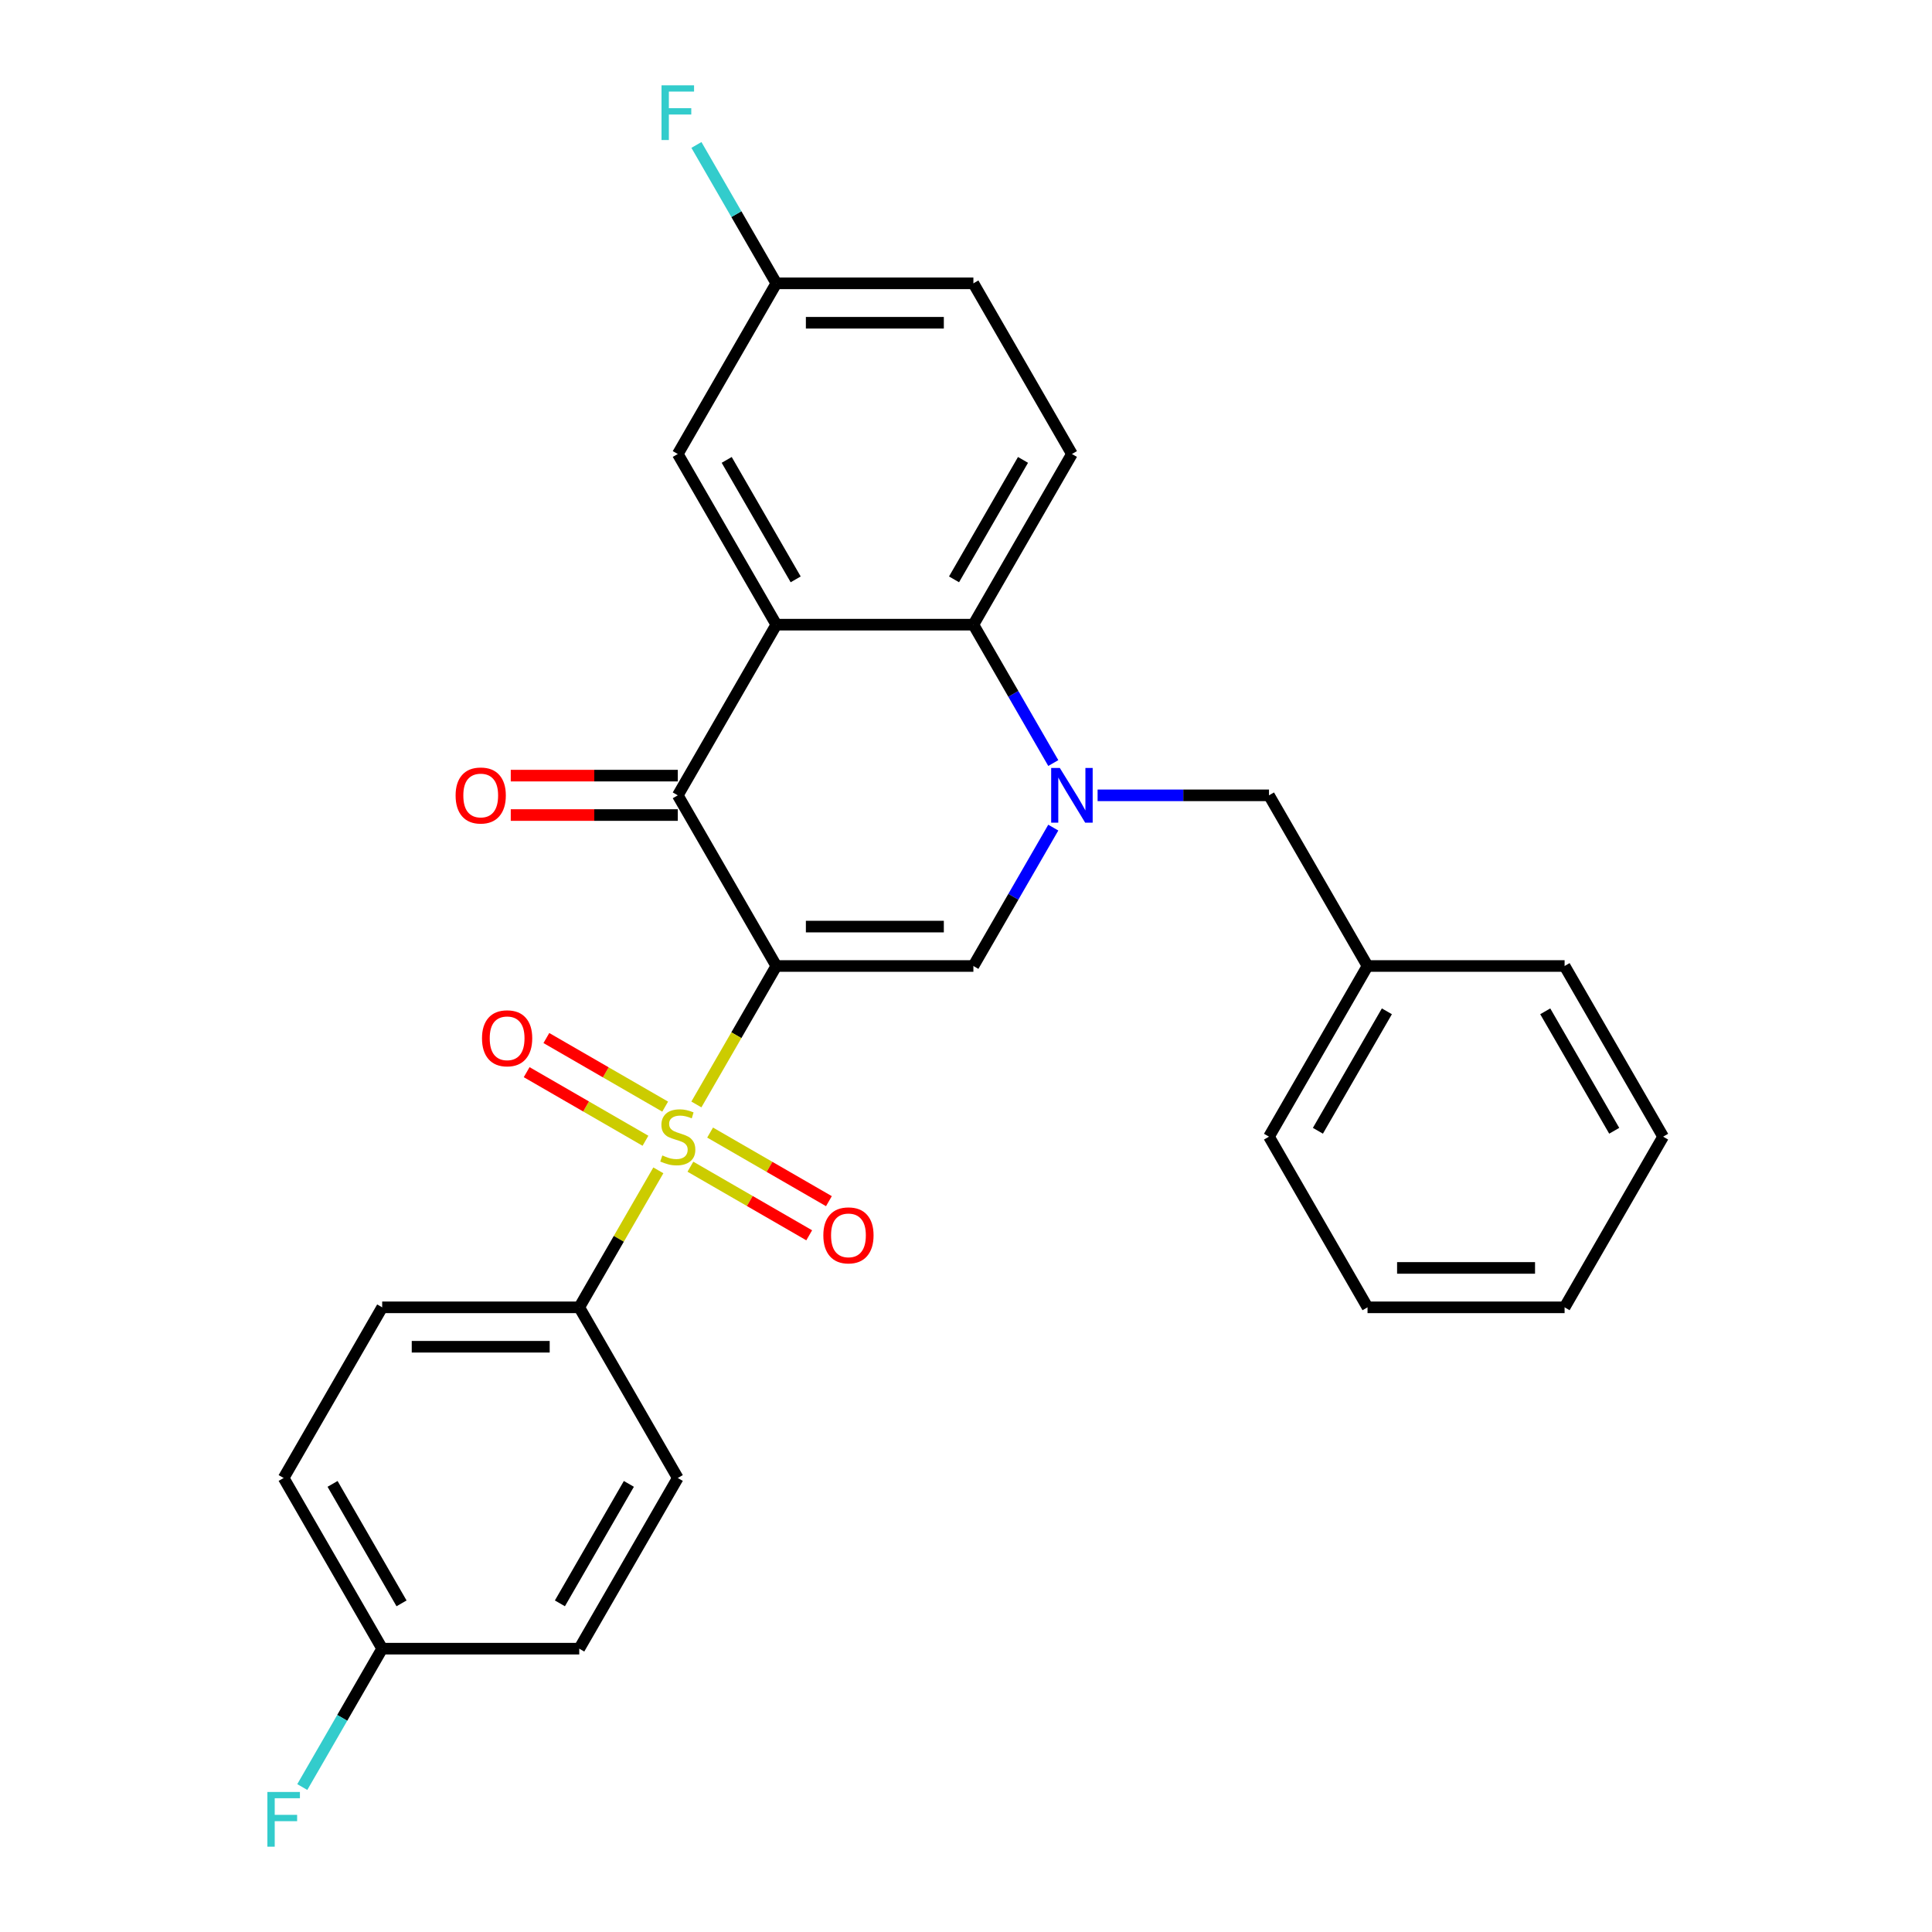 <?xml version='1.0' encoding='iso-8859-1'?>
<svg version='1.1' baseProfile='full'
              xmlns='http://www.w3.org/2000/svg'
                      xmlns:rdkit='http://www.rdkit.org/xml'
                      xmlns:xlink='http://www.w3.org/1999/xlink'
                  xml:space='preserve'
width='1000px' height='1000px' viewBox='0 0 1000 1000'>
<!-- END OF HEADER -->
<rect style='opacity:1.0;fill:#FFFFFF;stroke:none' width='1000' height='1000' x='0' y='0'> </rect>
<path class='bond-0' d='M 401.822,500 L 381.134,535.833' style='fill:none;fill-rule:evenodd;stroke:#000000;stroke-width:6px;stroke-linecap:butt;stroke-linejoin:miter;stroke-opacity:1' />
<path class='bond-0' d='M 381.134,535.833 L 360.445,571.666' style='fill:none;fill-rule:evenodd;stroke:#CCCC00;stroke-width:6px;stroke-linecap:butt;stroke-linejoin:miter;stroke-opacity:1' />
<path class='bond-2' d='M 401.822,500 L 350.821,411.663' style='fill:none;fill-rule:evenodd;stroke:#000000;stroke-width:6px;stroke-linecap:butt;stroke-linejoin:miter;stroke-opacity:1' />
<path class='bond-3' d='M 401.822,500 L 503.824,500' style='fill:none;fill-rule:evenodd;stroke:#000000;stroke-width:6px;stroke-linecap:butt;stroke-linejoin:miter;stroke-opacity:1' />
<path class='bond-3' d='M 417.122,479.6 L 488.524,479.6' style='fill:none;fill-rule:evenodd;stroke:#000000;stroke-width:6px;stroke-linecap:butt;stroke-linejoin:miter;stroke-opacity:1' />
<path class='bond-6' d='M 340.758,605.767 L 320.289,641.22' style='fill:none;fill-rule:evenodd;stroke:#CCCC00;stroke-width:6px;stroke-linecap:butt;stroke-linejoin:miter;stroke-opacity:1' />
<path class='bond-6' d='M 320.289,641.22 L 299.82,676.673' style='fill:none;fill-rule:evenodd;stroke:#000000;stroke-width:6px;stroke-linecap:butt;stroke-linejoin:miter;stroke-opacity:1' />
<path class='bond-7' d='M 344.291,572.788 L 313.545,555.037' style='fill:none;fill-rule:evenodd;stroke:#CCCC00;stroke-width:6px;stroke-linecap:butt;stroke-linejoin:miter;stroke-opacity:1' />
<path class='bond-7' d='M 313.545,555.037 L 282.799,537.286' style='fill:none;fill-rule:evenodd;stroke:#FF0000;stroke-width:6px;stroke-linecap:butt;stroke-linejoin:miter;stroke-opacity:1' />
<path class='bond-7' d='M 334.091,590.456 L 303.345,572.704' style='fill:none;fill-rule:evenodd;stroke:#CCCC00;stroke-width:6px;stroke-linecap:butt;stroke-linejoin:miter;stroke-opacity:1' />
<path class='bond-7' d='M 303.345,572.704 L 272.599,554.953' style='fill:none;fill-rule:evenodd;stroke:#FF0000;stroke-width:6px;stroke-linecap:butt;stroke-linejoin:miter;stroke-opacity:1' />
<path class='bond-8' d='M 357.351,603.885 L 388.097,621.636' style='fill:none;fill-rule:evenodd;stroke:#CCCC00;stroke-width:6px;stroke-linecap:butt;stroke-linejoin:miter;stroke-opacity:1' />
<path class='bond-8' d='M 388.097,621.636 L 418.843,639.387' style='fill:none;fill-rule:evenodd;stroke:#FF0000;stroke-width:6px;stroke-linecap:butt;stroke-linejoin:miter;stroke-opacity:1' />
<path class='bond-8' d='M 367.551,586.218 L 398.297,603.969' style='fill:none;fill-rule:evenodd;stroke:#CCCC00;stroke-width:6px;stroke-linecap:butt;stroke-linejoin:miter;stroke-opacity:1' />
<path class='bond-8' d='M 398.297,603.969 L 429.043,621.72' style='fill:none;fill-rule:evenodd;stroke:#FF0000;stroke-width:6px;stroke-linecap:butt;stroke-linejoin:miter;stroke-opacity:1' />
<path class='bond-1' d='M 545.178,428.374 L 524.501,464.187' style='fill:none;fill-rule:evenodd;stroke:#0000FF;stroke-width:6px;stroke-linecap:butt;stroke-linejoin:miter;stroke-opacity:1' />
<path class='bond-1' d='M 524.501,464.187 L 503.824,500' style='fill:none;fill-rule:evenodd;stroke:#000000;stroke-width:6px;stroke-linecap:butt;stroke-linejoin:miter;stroke-opacity:1' />
<path class='bond-5' d='M 545.178,394.953 L 524.501,359.14' style='fill:none;fill-rule:evenodd;stroke:#0000FF;stroke-width:6px;stroke-linecap:butt;stroke-linejoin:miter;stroke-opacity:1' />
<path class='bond-5' d='M 524.501,359.14 L 503.824,323.327' style='fill:none;fill-rule:evenodd;stroke:#000000;stroke-width:6px;stroke-linecap:butt;stroke-linejoin:miter;stroke-opacity:1' />
<path class='bond-9' d='M 568.115,411.663 L 612.472,411.663' style='fill:none;fill-rule:evenodd;stroke:#0000FF;stroke-width:6px;stroke-linecap:butt;stroke-linejoin:miter;stroke-opacity:1' />
<path class='bond-9' d='M 612.472,411.663 L 656.828,411.663' style='fill:none;fill-rule:evenodd;stroke:#000000;stroke-width:6px;stroke-linecap:butt;stroke-linejoin:miter;stroke-opacity:1' />
<path class='bond-4' d='M 350.821,411.663 L 401.822,323.327' style='fill:none;fill-rule:evenodd;stroke:#000000;stroke-width:6px;stroke-linecap:butt;stroke-linejoin:miter;stroke-opacity:1' />
<path class='bond-12' d='M 350.821,401.463 L 307.595,401.463' style='fill:none;fill-rule:evenodd;stroke:#000000;stroke-width:6px;stroke-linecap:butt;stroke-linejoin:miter;stroke-opacity:1' />
<path class='bond-12' d='M 307.595,401.463 L 264.369,401.463' style='fill:none;fill-rule:evenodd;stroke:#FF0000;stroke-width:6px;stroke-linecap:butt;stroke-linejoin:miter;stroke-opacity:1' />
<path class='bond-12' d='M 350.821,421.864 L 307.595,421.864' style='fill:none;fill-rule:evenodd;stroke:#000000;stroke-width:6px;stroke-linecap:butt;stroke-linejoin:miter;stroke-opacity:1' />
<path class='bond-12' d='M 307.595,421.864 L 264.369,421.864' style='fill:none;fill-rule:evenodd;stroke:#FF0000;stroke-width:6px;stroke-linecap:butt;stroke-linejoin:miter;stroke-opacity:1' />
<path class='bond-11' d='M 401.822,323.327 L 350.821,234.99' style='fill:none;fill-rule:evenodd;stroke:#000000;stroke-width:6px;stroke-linecap:butt;stroke-linejoin:miter;stroke-opacity:1' />
<path class='bond-11' d='M 411.839,299.876 L 376.138,238.041' style='fill:none;fill-rule:evenodd;stroke:#000000;stroke-width:6px;stroke-linecap:butt;stroke-linejoin:miter;stroke-opacity:1' />
<path class='bond-28' d='M 401.822,323.327 L 503.824,323.327' style='fill:none;fill-rule:evenodd;stroke:#000000;stroke-width:6px;stroke-linecap:butt;stroke-linejoin:miter;stroke-opacity:1' />
<path class='bond-10' d='M 503.824,323.327 L 554.825,234.99' style='fill:none;fill-rule:evenodd;stroke:#000000;stroke-width:6px;stroke-linecap:butt;stroke-linejoin:miter;stroke-opacity:1' />
<path class='bond-10' d='M 493.807,299.876 L 529.508,238.041' style='fill:none;fill-rule:evenodd;stroke:#000000;stroke-width:6px;stroke-linecap:butt;stroke-linejoin:miter;stroke-opacity:1' />
<path class='bond-13' d='M 299.82,676.673 L 197.817,676.673' style='fill:none;fill-rule:evenodd;stroke:#000000;stroke-width:6px;stroke-linecap:butt;stroke-linejoin:miter;stroke-opacity:1' />
<path class='bond-13' d='M 284.519,697.074 L 213.118,697.074' style='fill:none;fill-rule:evenodd;stroke:#000000;stroke-width:6px;stroke-linecap:butt;stroke-linejoin:miter;stroke-opacity:1' />
<path class='bond-14' d='M 299.82,676.673 L 350.821,765.01' style='fill:none;fill-rule:evenodd;stroke:#000000;stroke-width:6px;stroke-linecap:butt;stroke-linejoin:miter;stroke-opacity:1' />
<path class='bond-18' d='M 656.828,411.663 L 707.829,500' style='fill:none;fill-rule:evenodd;stroke:#000000;stroke-width:6px;stroke-linecap:butt;stroke-linejoin:miter;stroke-opacity:1' />
<path class='bond-16' d='M 554.825,234.99 L 503.824,146.654' style='fill:none;fill-rule:evenodd;stroke:#000000;stroke-width:6px;stroke-linecap:butt;stroke-linejoin:miter;stroke-opacity:1' />
<path class='bond-15' d='M 350.821,234.99 L 401.822,146.654' style='fill:none;fill-rule:evenodd;stroke:#000000;stroke-width:6px;stroke-linecap:butt;stroke-linejoin:miter;stroke-opacity:1' />
<path class='bond-19' d='M 197.817,676.673 L 146.816,765.01' style='fill:none;fill-rule:evenodd;stroke:#000000;stroke-width:6px;stroke-linecap:butt;stroke-linejoin:miter;stroke-opacity:1' />
<path class='bond-20' d='M 350.821,765.01 L 299.82,853.346' style='fill:none;fill-rule:evenodd;stroke:#000000;stroke-width:6px;stroke-linecap:butt;stroke-linejoin:miter;stroke-opacity:1' />
<path class='bond-20' d='M 325.503,768.06 L 289.803,829.895' style='fill:none;fill-rule:evenodd;stroke:#000000;stroke-width:6px;stroke-linecap:butt;stroke-linejoin:miter;stroke-opacity:1' />
<path class='bond-21' d='M 401.822,146.654 L 381.145,110.841' style='fill:none;fill-rule:evenodd;stroke:#000000;stroke-width:6px;stroke-linecap:butt;stroke-linejoin:miter;stroke-opacity:1' />
<path class='bond-21' d='M 381.145,110.841 L 360.468,75.027' style='fill:none;fill-rule:evenodd;stroke:#33CCCC;stroke-width:6px;stroke-linecap:butt;stroke-linejoin:miter;stroke-opacity:1' />
<path class='bond-30' d='M 401.822,146.654 L 503.824,146.654' style='fill:none;fill-rule:evenodd;stroke:#000000;stroke-width:6px;stroke-linecap:butt;stroke-linejoin:miter;stroke-opacity:1' />
<path class='bond-30' d='M 417.122,167.054 L 488.524,167.054' style='fill:none;fill-rule:evenodd;stroke:#000000;stroke-width:6px;stroke-linecap:butt;stroke-linejoin:miter;stroke-opacity:1' />
<path class='bond-17' d='M 197.817,853.346 L 299.82,853.346' style='fill:none;fill-rule:evenodd;stroke:#000000;stroke-width:6px;stroke-linecap:butt;stroke-linejoin:miter;stroke-opacity:1' />
<path class='bond-22' d='M 197.817,853.346 L 177.141,889.159' style='fill:none;fill-rule:evenodd;stroke:#000000;stroke-width:6px;stroke-linecap:butt;stroke-linejoin:miter;stroke-opacity:1' />
<path class='bond-22' d='M 177.141,889.159 L 156.464,924.973' style='fill:none;fill-rule:evenodd;stroke:#33CCCC;stroke-width:6px;stroke-linecap:butt;stroke-linejoin:miter;stroke-opacity:1' />
<path class='bond-29' d='M 197.817,853.346 L 146.816,765.01' style='fill:none;fill-rule:evenodd;stroke:#000000;stroke-width:6px;stroke-linecap:butt;stroke-linejoin:miter;stroke-opacity:1' />
<path class='bond-29' d='M 207.835,829.895 L 172.134,768.06' style='fill:none;fill-rule:evenodd;stroke:#000000;stroke-width:6px;stroke-linecap:butt;stroke-linejoin:miter;stroke-opacity:1' />
<path class='bond-23' d='M 707.829,500 L 656.828,588.337' style='fill:none;fill-rule:evenodd;stroke:#000000;stroke-width:6px;stroke-linecap:butt;stroke-linejoin:miter;stroke-opacity:1' />
<path class='bond-23' d='M 717.846,523.451 L 682.145,585.286' style='fill:none;fill-rule:evenodd;stroke:#000000;stroke-width:6px;stroke-linecap:butt;stroke-linejoin:miter;stroke-opacity:1' />
<path class='bond-24' d='M 707.829,500 L 809.831,500' style='fill:none;fill-rule:evenodd;stroke:#000000;stroke-width:6px;stroke-linecap:butt;stroke-linejoin:miter;stroke-opacity:1' />
<path class='bond-26' d='M 656.828,588.337 L 707.829,676.673' style='fill:none;fill-rule:evenodd;stroke:#000000;stroke-width:6px;stroke-linecap:butt;stroke-linejoin:miter;stroke-opacity:1' />
<path class='bond-25' d='M 809.831,500 L 860.832,588.337' style='fill:none;fill-rule:evenodd;stroke:#000000;stroke-width:6px;stroke-linecap:butt;stroke-linejoin:miter;stroke-opacity:1' />
<path class='bond-25' d='M 799.814,523.451 L 835.515,585.286' style='fill:none;fill-rule:evenodd;stroke:#000000;stroke-width:6px;stroke-linecap:butt;stroke-linejoin:miter;stroke-opacity:1' />
<path class='bond-27' d='M 860.832,588.337 L 809.831,676.673' style='fill:none;fill-rule:evenodd;stroke:#000000;stroke-width:6px;stroke-linecap:butt;stroke-linejoin:miter;stroke-opacity:1' />
<path class='bond-31' d='M 707.829,676.673 L 809.831,676.673' style='fill:none;fill-rule:evenodd;stroke:#000000;stroke-width:6px;stroke-linecap:butt;stroke-linejoin:miter;stroke-opacity:1' />
<path class='bond-31' d='M 723.129,656.273 L 794.531,656.273' style='fill:none;fill-rule:evenodd;stroke:#000000;stroke-width:6px;stroke-linecap:butt;stroke-linejoin:miter;stroke-opacity:1' />
<path  class='atom-1' d='M 342.821 598.057
Q 343.141 598.177, 344.461 598.737
Q 345.781 599.297, 347.221 599.657
Q 348.701 599.977, 350.141 599.977
Q 352.821 599.977, 354.381 598.697
Q 355.941 597.377, 355.941 595.097
Q 355.941 593.537, 355.141 592.577
Q 354.381 591.617, 353.181 591.097
Q 351.981 590.577, 349.981 589.977
Q 347.461 589.217, 345.941 588.497
Q 344.461 587.777, 343.381 586.257
Q 342.341 584.737, 342.341 582.177
Q 342.341 578.617, 344.741 576.417
Q 347.181 574.217, 351.981 574.217
Q 355.261 574.217, 358.981 575.777
L 358.061 578.857
Q 354.661 577.457, 352.101 577.457
Q 349.341 577.457, 347.821 578.617
Q 346.301 579.737, 346.341 581.697
Q 346.341 583.217, 347.101 584.137
Q 347.901 585.057, 349.021 585.577
Q 350.181 586.097, 352.101 586.697
Q 354.661 587.497, 356.181 588.297
Q 357.701 589.097, 358.781 590.737
Q 359.901 592.337, 359.901 595.097
Q 359.901 599.017, 357.261 601.137
Q 354.661 603.217, 350.301 603.217
Q 347.781 603.217, 345.861 602.657
Q 343.981 602.137, 341.741 601.217
L 342.821 598.057
' fill='#CCCC00'/>
<path  class='atom-2' d='M 548.565 397.503
L 557.845 412.503
Q 558.765 413.983, 560.245 416.663
Q 561.725 419.343, 561.805 419.503
L 561.805 397.503
L 565.565 397.503
L 565.565 425.823
L 561.685 425.823
L 551.725 409.423
Q 550.565 407.503, 549.325 405.303
Q 548.125 403.103, 547.765 402.423
L 547.765 425.823
L 544.085 425.823
L 544.085 397.503
L 548.565 397.503
' fill='#0000FF'/>
<path  class='atom-8' d='M 249.484 537.415
Q 249.484 530.615, 252.844 526.815
Q 256.204 523.015, 262.484 523.015
Q 268.764 523.015, 272.124 526.815
Q 275.484 530.615, 275.484 537.415
Q 275.484 544.295, 272.084 548.215
Q 268.684 552.095, 262.484 552.095
Q 256.244 552.095, 252.844 548.215
Q 249.484 544.335, 249.484 537.415
M 262.484 548.895
Q 266.804 548.895, 269.124 546.015
Q 271.484 543.095, 271.484 537.415
Q 271.484 531.855, 269.124 529.055
Q 266.804 526.215, 262.484 526.215
Q 258.164 526.215, 255.804 529.015
Q 253.484 531.815, 253.484 537.415
Q 253.484 543.135, 255.804 546.015
Q 258.164 548.895, 262.484 548.895
' fill='#FF0000'/>
<path  class='atom-9' d='M 426.157 639.418
Q 426.157 632.618, 429.517 628.818
Q 432.877 625.018, 439.157 625.018
Q 445.437 625.018, 448.797 628.818
Q 452.157 632.618, 452.157 639.418
Q 452.157 646.298, 448.757 650.218
Q 445.357 654.098, 439.157 654.098
Q 432.917 654.098, 429.517 650.218
Q 426.157 646.338, 426.157 639.418
M 439.157 650.898
Q 443.477 650.898, 445.797 648.018
Q 448.157 645.098, 448.157 639.418
Q 448.157 633.858, 445.797 631.058
Q 443.477 628.218, 439.157 628.218
Q 434.837 628.218, 432.477 631.018
Q 430.157 633.818, 430.157 639.418
Q 430.157 645.138, 432.477 648.018
Q 434.837 650.898, 439.157 650.898
' fill='#FF0000'/>
<path  class='atom-13' d='M 235.819 411.743
Q 235.819 404.943, 239.179 401.143
Q 242.539 397.343, 248.819 397.343
Q 255.099 397.343, 258.459 401.143
Q 261.819 404.943, 261.819 411.743
Q 261.819 418.623, 258.419 422.543
Q 255.019 426.423, 248.819 426.423
Q 242.579 426.423, 239.179 422.543
Q 235.819 418.663, 235.819 411.743
M 248.819 423.223
Q 253.139 423.223, 255.459 420.343
Q 257.819 417.423, 257.819 411.743
Q 257.819 406.183, 255.459 403.383
Q 253.139 400.543, 248.819 400.543
Q 244.499 400.543, 242.139 403.343
Q 239.819 406.143, 239.819 411.743
Q 239.819 417.463, 242.139 420.343
Q 244.499 423.223, 248.819 423.223
' fill='#FF0000'/>
<path  class='atom-22' d='M 342.401 44.157
L 359.241 44.157
L 359.241 47.397
L 346.201 47.397
L 346.201 55.997
L 357.801 55.997
L 357.801 59.277
L 346.201 59.277
L 346.201 72.477
L 342.401 72.477
L 342.401 44.157
' fill='#33CCCC'/>
<path  class='atom-23' d='M 138.396 927.523
L 155.236 927.523
L 155.236 930.763
L 142.196 930.763
L 142.196 939.363
L 153.796 939.363
L 153.796 942.643
L 142.196 942.643
L 142.196 955.843
L 138.396 955.843
L 138.396 927.523
' fill='#33CCCC'/>
</svg>
